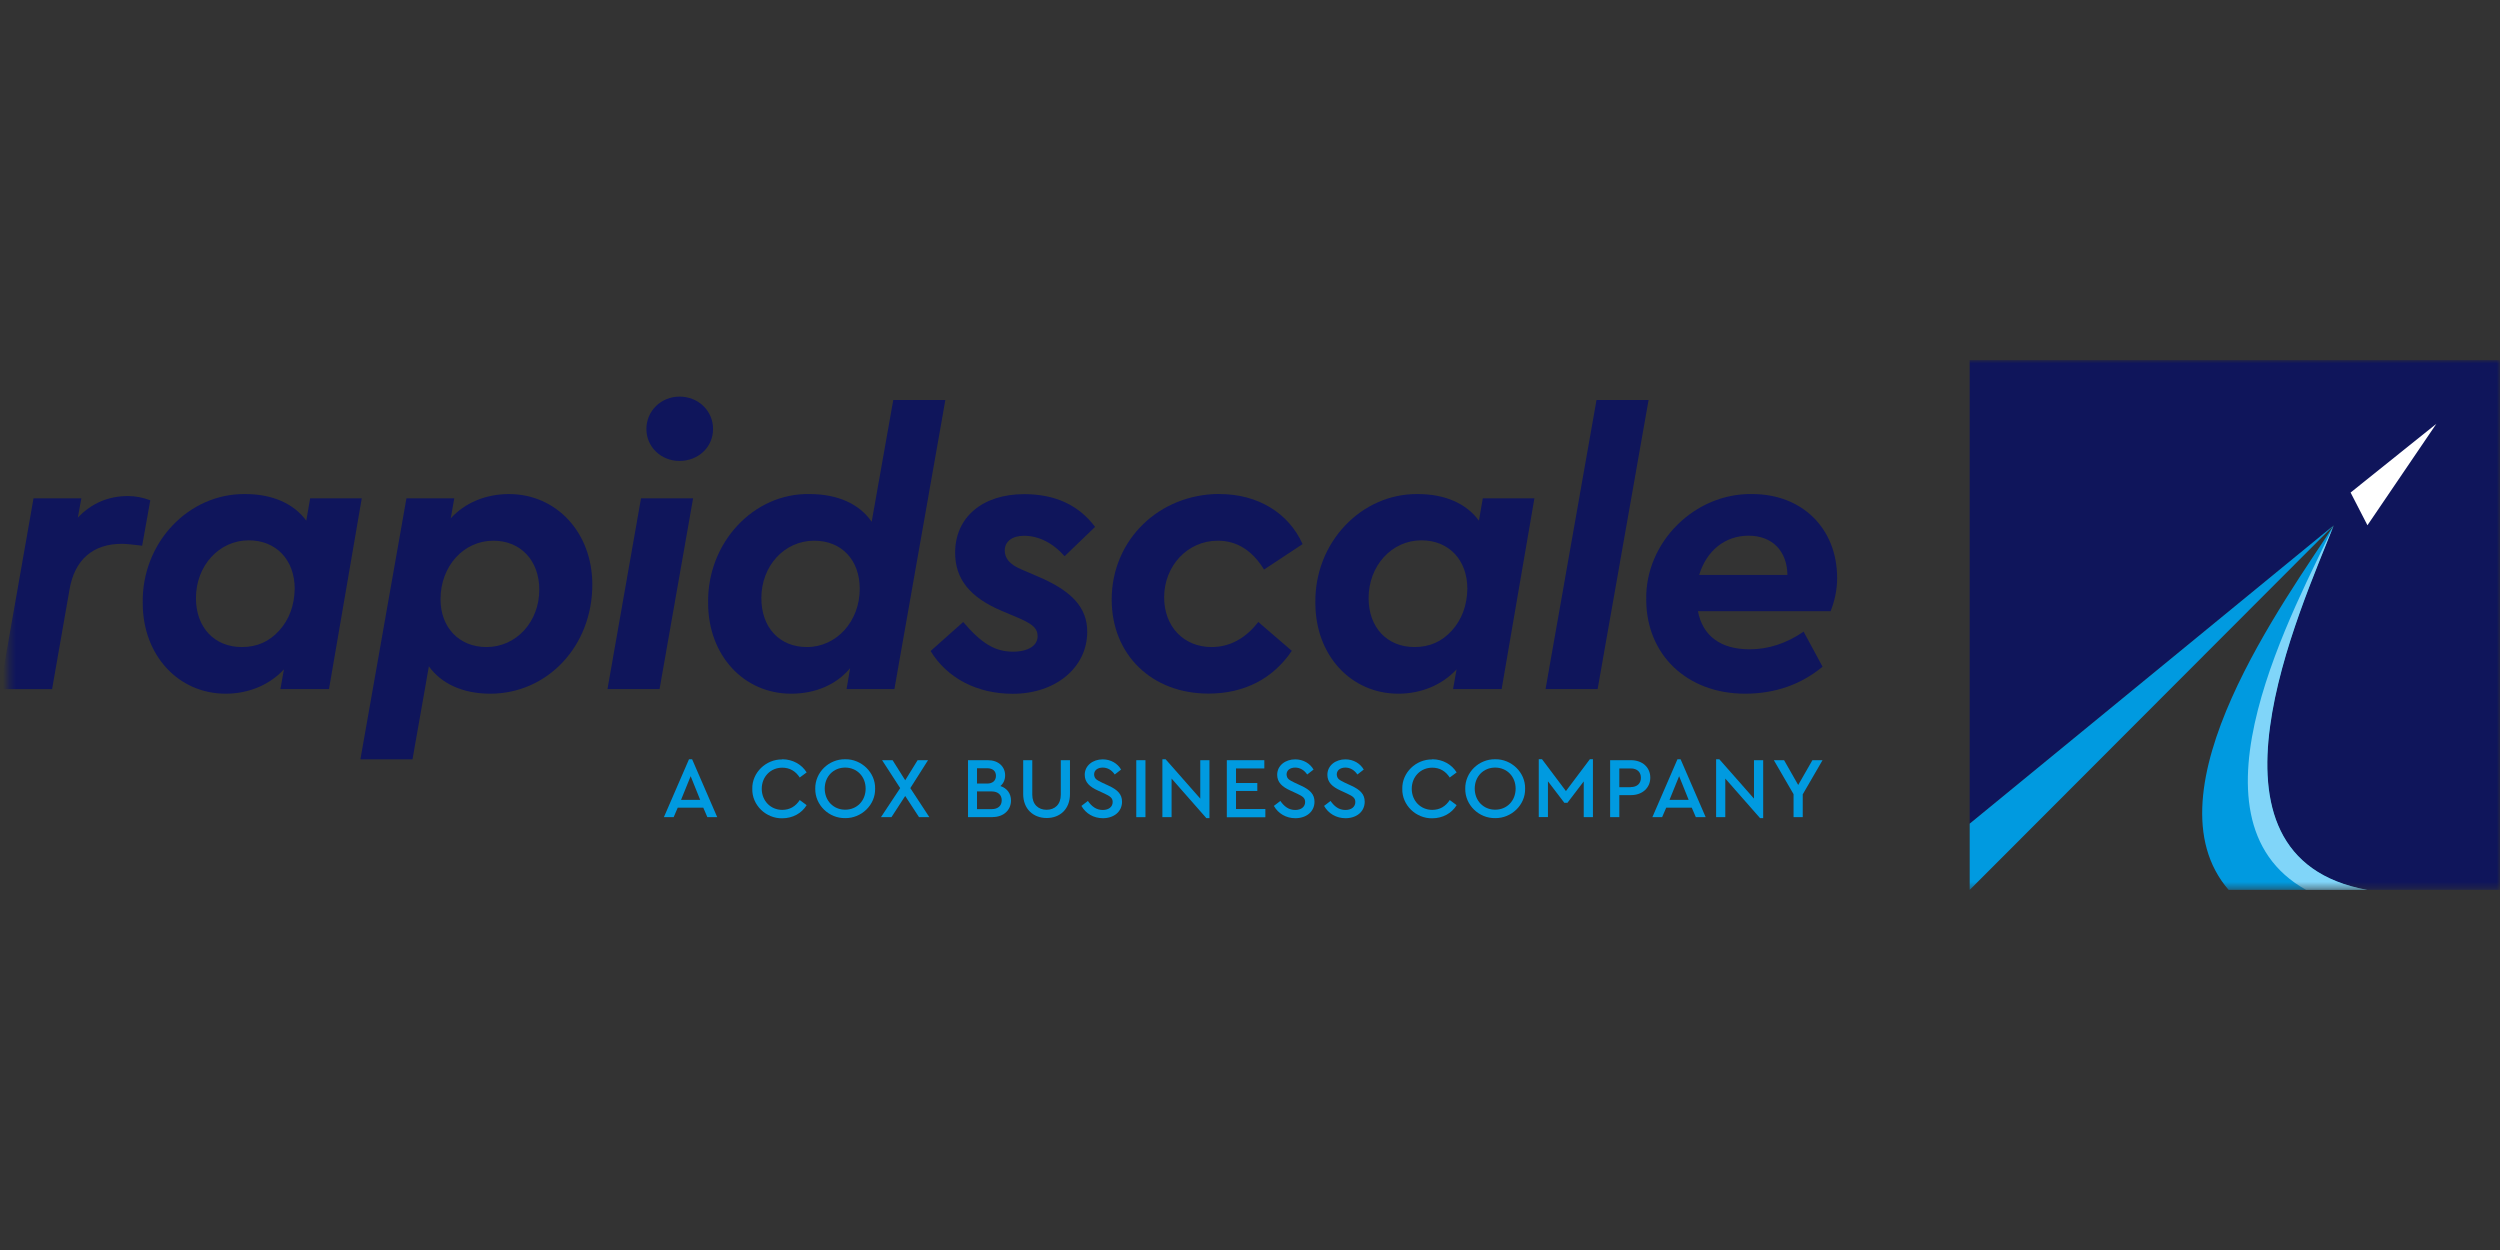 <?xml version="1.0" encoding="UTF-8"?>
<svg xmlns="http://www.w3.org/2000/svg" xmlns:xlink="http://www.w3.org/1999/xlink" version="1.1" id="Layer_1" x="0px" y="0px" viewBox="0 0 400 200" style="enable-background:new 0 0 400 200;" xml:space="preserve">
<rect x="0" y="0" width="400" height="200" fill="#333333" stroke="none"/>
<defs>
	<filter id="Adobe_OpacityMaskFilter" filterUnits="userSpaceOnUse" x="0" y="57.613" width="400" height="84.774">
		<feColorMatrix type="matrix" values="1 0 0 0 0  0 1 0 0 0  0 0 1 0 0  0 0 0 1 0"></feColorMatrix>
	</filter>
</defs>
<mask maskUnits="userSpaceOnUse" x="0" y="57.613" width="400" height="84.774" id="mask0_3001_6_00000093158356140969423130000008040225009406287515_">
	<path style="fill:#FFFFFF;filter:url(#Adobe_OpacityMaskFilter);" d="M487.367,49h-486v103h486V49z"></path>
</mask>
<g style="mask:url(#mask0_3001_6_00000093158356140969423130000008040225009406287515_);">
	<path style="fill:#009AE0;" d="M373.416,84.044c-5.227,13.413-23.773,53.074,5.379,58.343h-22.212   C342.961,126.644,365.916,95.655,373.416,84.044z"></path>
	<path style="fill:#0F155B;" d="M378.788,142.387c-29.152-5.268-10.607-44.93-5.379-58.343l-58.258,47.746V57.613H400v84.774   H378.788z"></path>
	<path style="fill:#FFFFFF;" d="M378.792,84.044l11.031-16.243l-13.728,11.006L378.792,84.044z"></path>
	<path style="fill:#009AE0;" d="M373.409,84.044l-58.258,47.746v10.597L373.409,84.044z"></path>
	<path style="fill:#80D5F9;" d="M373.409,84.044c-5.848,12.534-25.076,46.838-4.424,58.343h9.803   C349.637,137.119,368.182,97.457,373.409,84.044z"></path>
	<path style="fill:#0F155B;" d="M22.773,87.314c-1.546-0.182-2.591-0.303-3.273-0.303c-4.621,0-7.591,2.528-8.394,7.403   l-2.773,15.849H0L5.364,79.73h7.652l-0.561,3.088c2.167-2.286,4.879-3.451,8.015-3.451c1.242,0,2.409,0.242,3.576,0.681   l-1.303,7.282L22.773,87.314z"></path>
	<path style="fill:#0F155B;" d="M57.882,79.73l-5.242,30.519h-7.773l0.561-3.149c-2.288,2.468-5.621,3.891-9.318,3.891   c-7.591,0-13.273-6.161-13.273-14.487c-0.182-9.673,7.349-17.576,16.409-17.454c4.379,0,7.773,1.544,9.758,4.254l0.621-3.573h8.273   H57.882z M39.806,86.451c-4.758,0-8.455,4.072-8.455,9.249c0,4.693,2.955,7.827,7.349,7.827c2.409,0,4.379-0.863,5.985-2.649   c1.606-1.786,2.409-4.012,2.47-6.661C47.155,89.6,44.2,86.451,39.806,86.451z"></path>
	<path style="fill:#0F155B;" d="M78.438,110.991c-4.379,0-7.833-1.605-9.818-4.375l-2.621,14.881h-8.333l7.364-41.766h7.652   l-0.561,3.209c2.227-2.468,5.561-3.89,9.319-3.89c7.591,0,13.333,6.161,13.333,14.487c0,9.809-7.152,17.455-16.349,17.455H78.438z    M78.938,86.512c-4.758,0-8.455,4.072-8.455,9.371c0,4.496,2.97,7.645,7.349,7.645c4.758,0,8.454-4.012,8.454-9.189   C86.286,89.721,83.332,86.512,78.938,86.512z"></path>
	<path style="fill:#0F155B;" d="M102.561,79.73h8.333l-5.364,30.519h-8.333L102.561,79.73z M108.727,63.456   c2.955,0,5.364,2.225,5.364,5.177c0,2.952-2.409,5.117-5.364,5.117s-5.303-2.225-5.303-5.117   C103.424,65.742,105.773,63.456,108.727,63.456z"></path>
	<path style="fill:#0F155B;" d="M151.256,64.002l-8.151,46.247h-7.652l0.561-3.33c-2.228,2.649-5.561,4.072-9.44,4.072   c-7.591,0-13.273-6.161-13.273-14.488c-0.182-9.673,7.288-17.636,16.228-17.454c4.439,0,7.954,1.544,9.939,4.436l3.454-19.483   H151.256z M130.271,86.512c-4.758,0-8.455,4.012-8.455,9.189c0,4.693,2.894,7.827,7.288,7.827c4.758,0,8.454-4.133,8.454-9.31   C137.559,89.6,134.665,86.512,130.271,86.512z"></path>
	<path style="fill:#0F155B;" d="M154.108,99.515c2.894,3.391,5.061,4.754,7.955,4.754c2.47,0,3.955-0.984,3.955-2.467   c0-1.166-0.621-1.847-2.834-2.831l-2.894-1.226c-5.121-2.165-7.47-5.117-7.47-9.31c0-5.677,4.379-9.371,11.046-9.371   c4.939,0,8.696,1.726,11.348,5.238l-4.879,4.693c-1.909-2.165-4.197-3.27-6.485-3.27c-1.909,0-3.091,0.923-3.091,2.346   c0,1.226,0.742,2.225,2.651,3.028l2.712,1.166c5.364,2.286,7.834,4.935,7.834,8.811c0,5.737-5.061,9.93-11.91,9.93   c-5.682,0-10.485-2.468-13.152-6.842l5.183-4.617L154.108,99.515z"></path>
	<path style="fill:#0F155B;" d="M195.142,79.048c6.106,0,11.045,3.028,13.273,8.008l-6.166,4.072   c-1.909-3.088-4.379-4.617-7.409-4.617c-4.818,0-8.576,4.012-8.576,9.068c0,4.693,3.151,7.947,7.591,7.947   c2.894,0,5.425-1.362,7.47-4.011l5.364,4.617c-3.03,4.496-7.652,6.843-13.333,6.843c-9.076,0-15.485-6.222-15.485-15.048   c0-9.552,7.591-16.894,17.273-16.894V79.048z"></path>
	<path style="fill:#0F155B;" d="M245.505,79.73l-5.242,30.519h-7.773l0.561-3.149c-2.288,2.468-5.621,3.891-9.318,3.891   c-7.591,0-13.273-6.161-13.273-14.487c-0.182-9.673,7.349-17.576,16.409-17.454c4.379,0,7.773,1.544,9.758,4.254l0.621-3.573h8.273   H245.505z M227.429,86.451c-4.757,0-8.454,4.072-8.454,9.249c0,4.693,2.955,7.827,7.349,7.827c2.409,0,4.379-0.863,5.984-2.649   c1.607-1.786,2.409-4.012,2.47-6.661C234.778,89.6,231.824,86.451,227.429,86.451z"></path>
	<path style="fill:#0F155B;" d="M255.439,64.002h8.333l-8.151,46.247h-8.333L255.439,64.002z"></path>
	<path style="fill:#0F155B;" d="M271.672,97.79c0.742,3.951,3.636,6.1,8.272,6.1c2.955,0,5.863-0.923,8.636-2.83l3.03,5.617   c-3.515,2.891-7.652,4.314-12.409,4.314c-9.258,0-15.803-6.222-15.803-15.048c-0.182-9.189,7.773-17.076,16.97-16.894   c7.954,0,13.575,5.48,13.575,13.443c0,1.786-0.364,3.573-1.045,5.298H271.672z M285.989,91.992c-0.06-3.89-2.469-6.282-6.227-6.282   c-3.757,0-6.727,2.407-7.894,6.282h14.137H285.989z"></path>
	<path style="fill:#009AE0;" d="M112.543,129.232h-4.106l-0.651,1.514h-1.561l4.015-9.265h0.5l4.015,9.265h-1.576l-0.651-1.514   H112.543z M110.498,124.206l-1.53,3.77h3.06l-1.515-3.77H110.498z"></path>
	<path style="fill:#009AE0;" d="M125.154,121.481c1.667,0,3.121,0.818,3.909,2.105l-1.106,0.817   c-0.652-1.014-1.591-1.575-2.788-1.575c-1.864,0-3.288,1.439-3.288,3.376c0,1.937,1.424,3.376,3.288,3.376   c1.197,0,2.136-0.561,2.788-1.575l1.106,0.817c-0.773,1.286-2.212,2.105-3.909,2.105c-2.591,0.045-4.849-2.105-4.788-4.709   c-0.061-2.603,2.197-4.753,4.788-4.708V121.481z"></path>
	<path style="fill:#009AE0;" d="M135.23,121.481c2.591-0.045,4.849,2.105,4.788,4.708c0.061,2.604-2.212,4.754-4.788,4.709   c-2.607,0.045-4.834-2.105-4.789-4.709C130.396,123.585,132.623,121.436,135.23,121.481z M135.23,122.813   c-1.894,0-3.273,1.438-3.273,3.361c0,1.923,1.379,3.376,3.273,3.376c1.894,0,3.272-1.439,3.272-3.376   C138.502,124.236,137.093,122.813,135.23,122.813z"></path>
	<path style="fill:#009AE0;" d="M147.044,130.746l-2.212-3.391l-2.198,3.391h-1.681l3.076-4.648l-2.894-4.466h1.682l2.016,3.21   l1.984-3.21h1.667l-2.833,4.466l3.045,4.648h-1.667H147.044z"></path>
	<path style="fill:#009AE0;" d="M158.79,130.746h-3.909v-9.114h3.197c1.652,0,2.742,1.015,2.742,2.422   c0,0.712-0.258,1.287-0.757,1.711c1.06,0.348,1.697,1.196,1.697,2.316c0,1.528-1.182,2.649-2.955,2.649L158.79,130.746z    M156.321,122.919v2.452h1.621c0.894,0,1.409-0.484,1.409-1.241c0-0.756-0.515-1.211-1.409-1.211H156.321z M158.669,126.628h-2.348   v2.831h2.348c1.016,0,1.607-0.546,1.607-1.408C160.276,127.189,159.685,126.628,158.669,126.628z"></path>
	<path style="fill:#009AE0;" d="M163.697,121.632h1.469v5.526c0,1.544,0.955,2.407,2.288,2.407c1.333,0,2.273-0.863,2.273-2.407   v-5.526h1.469v5.42c0,2.407-1.591,3.83-3.727,3.83c-2.137,0-3.758-1.438-3.758-3.83v-5.42H163.697z"></path>
	<path style="fill:#009AE0;" d="M174.058,128.143c0.606,0.877,1.333,1.453,2.393,1.453c0.94,0,1.576-0.5,1.576-1.272   c0-0.651-0.394-0.923-1.333-1.362l-1.016-0.469c-1.333-0.606-2.121-1.317-2.121-2.528c0-1.483,1.303-2.468,2.879-2.468   c1.288,0,2.379,0.651,2.939,1.635l-1.015,0.787c-0.485-0.711-1.151-1.105-1.924-1.105s-1.379,0.394-1.379,1.105   c0.06,0.711,0.379,0.848,1.272,1.302l1.015,0.469c1.485,0.681,2.182,1.393,2.182,2.589c0,1.589-1.303,2.635-3.06,2.635   c-1.485,0-2.742-0.742-3.44-1.969l1.03-0.787V128.143z"></path>
	<path style="fill:#009AE0;" d="M181.804,121.632h1.469v9.114h-1.469V121.632z"></path>
	<path style="fill:#009AE0;" d="M193.514,121.632v9.265h-0.5l-5.561-6.328v6.176h-1.47v-9.265h0.515l5.546,6.298v-6.147H193.514z"></path>
	<path style="fill:#009AE0;" d="M196.291,121.632h6v1.318h-4.53v2.331h3.409v1.272h-3.409v2.891h4.697v1.317h-6.167v-9.113V121.632z   "></path>
	<path style="fill:#009AE0;" d="M204.851,128.143c0.606,0.877,1.333,1.453,2.393,1.453c0.94,0,1.576-0.5,1.576-1.272   c0-0.651-0.394-0.923-1.333-1.362l-1.016-0.469c-1.333-0.606-2.121-1.317-2.121-2.528c0-1.483,1.303-2.468,2.879-2.468   c1.288,0,2.379,0.651,2.939,1.635l-1.015,0.787c-0.485-0.711-1.151-1.105-1.924-1.105c-0.773,0-1.379,0.394-1.379,1.105   c0.06,0.711,0.379,0.848,1.272,1.302l1.015,0.469c1.485,0.681,2.182,1.393,2.182,2.589c0,1.589-1.303,2.635-3.06,2.635   c-1.485,0-2.742-0.742-3.44-1.969l1.03-0.787V128.143z"></path>
	<path style="fill:#009AE0;" d="M212.882,128.143c0.607,0.877,1.333,1.453,2.394,1.453c0.939,0,1.576-0.5,1.576-1.272   c0-0.651-0.394-0.923-1.333-1.362l-1.016-0.469c-1.333-0.606-2.121-1.317-2.121-2.528c0-1.483,1.303-2.468,2.879-2.468   c1.287,0,2.379,0.651,2.939,1.635l-1.015,0.787c-0.485-0.711-1.151-1.105-1.924-1.105s-1.379,0.394-1.379,1.105   c0.061,0.711,0.379,0.848,1.273,1.302l1.015,0.469c1.485,0.681,2.182,1.393,2.182,2.589c0,1.589-1.303,2.635-3.061,2.635   c-1.485,0-2.742-0.742-3.439-1.969l1.03-0.787V128.143z"></path>
	<path style="fill:#009AE0;" d="M229.154,121.481c1.667,0,3.122,0.818,3.909,2.105l-1.106,0.817   c-0.651-1.014-1.591-1.575-2.788-1.575c-1.863,0-3.288,1.439-3.288,3.376c0,1.937,1.425,3.376,3.288,3.376   c1.197,0,2.137-0.561,2.788-1.575l1.106,0.817c-0.773,1.286-2.212,2.105-3.909,2.105c-2.59,0.045-4.848-2.105-4.788-4.709   c-0.06-2.603,2.198-4.753,4.788-4.708V121.481z"></path>
	<path style="fill:#009AE0;" d="M239.229,121.481c2.591-0.045,4.849,2.105,4.788,4.708c0.061,2.604-2.212,4.754-4.788,4.709   c-2.606,0.045-4.833-2.105-4.788-4.709C234.396,123.585,236.624,121.436,239.229,121.481z M239.229,122.813   c-1.894,0-3.272,1.438-3.272,3.361c0,1.923,1.379,3.376,3.272,3.376s3.272-1.439,3.272-3.376   C242.502,124.236,241.093,122.813,239.229,122.813z"></path>
	<path style="fill:#009AE0;" d="M254.868,121.482v9.264h-1.47v-5.722l-2.606,3.421h-0.5l-2.621-3.437v5.723h-1.47v-9.264h0.515   l3.833,5.101l3.834-5.101h0.5L254.868,121.482z"></path>
	<path style="fill:#009AE0;" d="M257.621,121.632h3.333c1.833,0,3.091,1.151,3.091,2.786c0,1.635-1.258,2.8-3.091,2.8h-1.863v3.528   h-1.47V121.632z M260.924,125.932c1.03,0,1.621-0.59,1.621-1.483c0-0.894-0.576-1.499-1.621-1.499h-1.833v2.997h1.833V125.932z"></path>
	<path style="fill:#009AE0;" d="M270.698,129.232h-4.106l-0.652,1.514h-1.561l4.015-9.265h0.5l4.015,9.265h-1.575l-0.652-1.514   H270.698z M268.652,124.206l-1.53,3.77h3.061l-1.515-3.77H268.652z"></path>
	<path style="fill:#009AE0;" d="M282.108,121.632v9.265h-0.5l-5.561-6.328v6.176h-1.469v-9.265h0.514l5.546,6.298v-6.147H282.108z"></path>
	<path style="fill:#009AE0;" d="M288.439,127.067v3.679h-1.47v-3.679l-3.151-5.435h1.636l2.258,3.966l2.273-3.966h1.621   l-3.151,5.435H288.439z"></path>
</g>
</svg>
